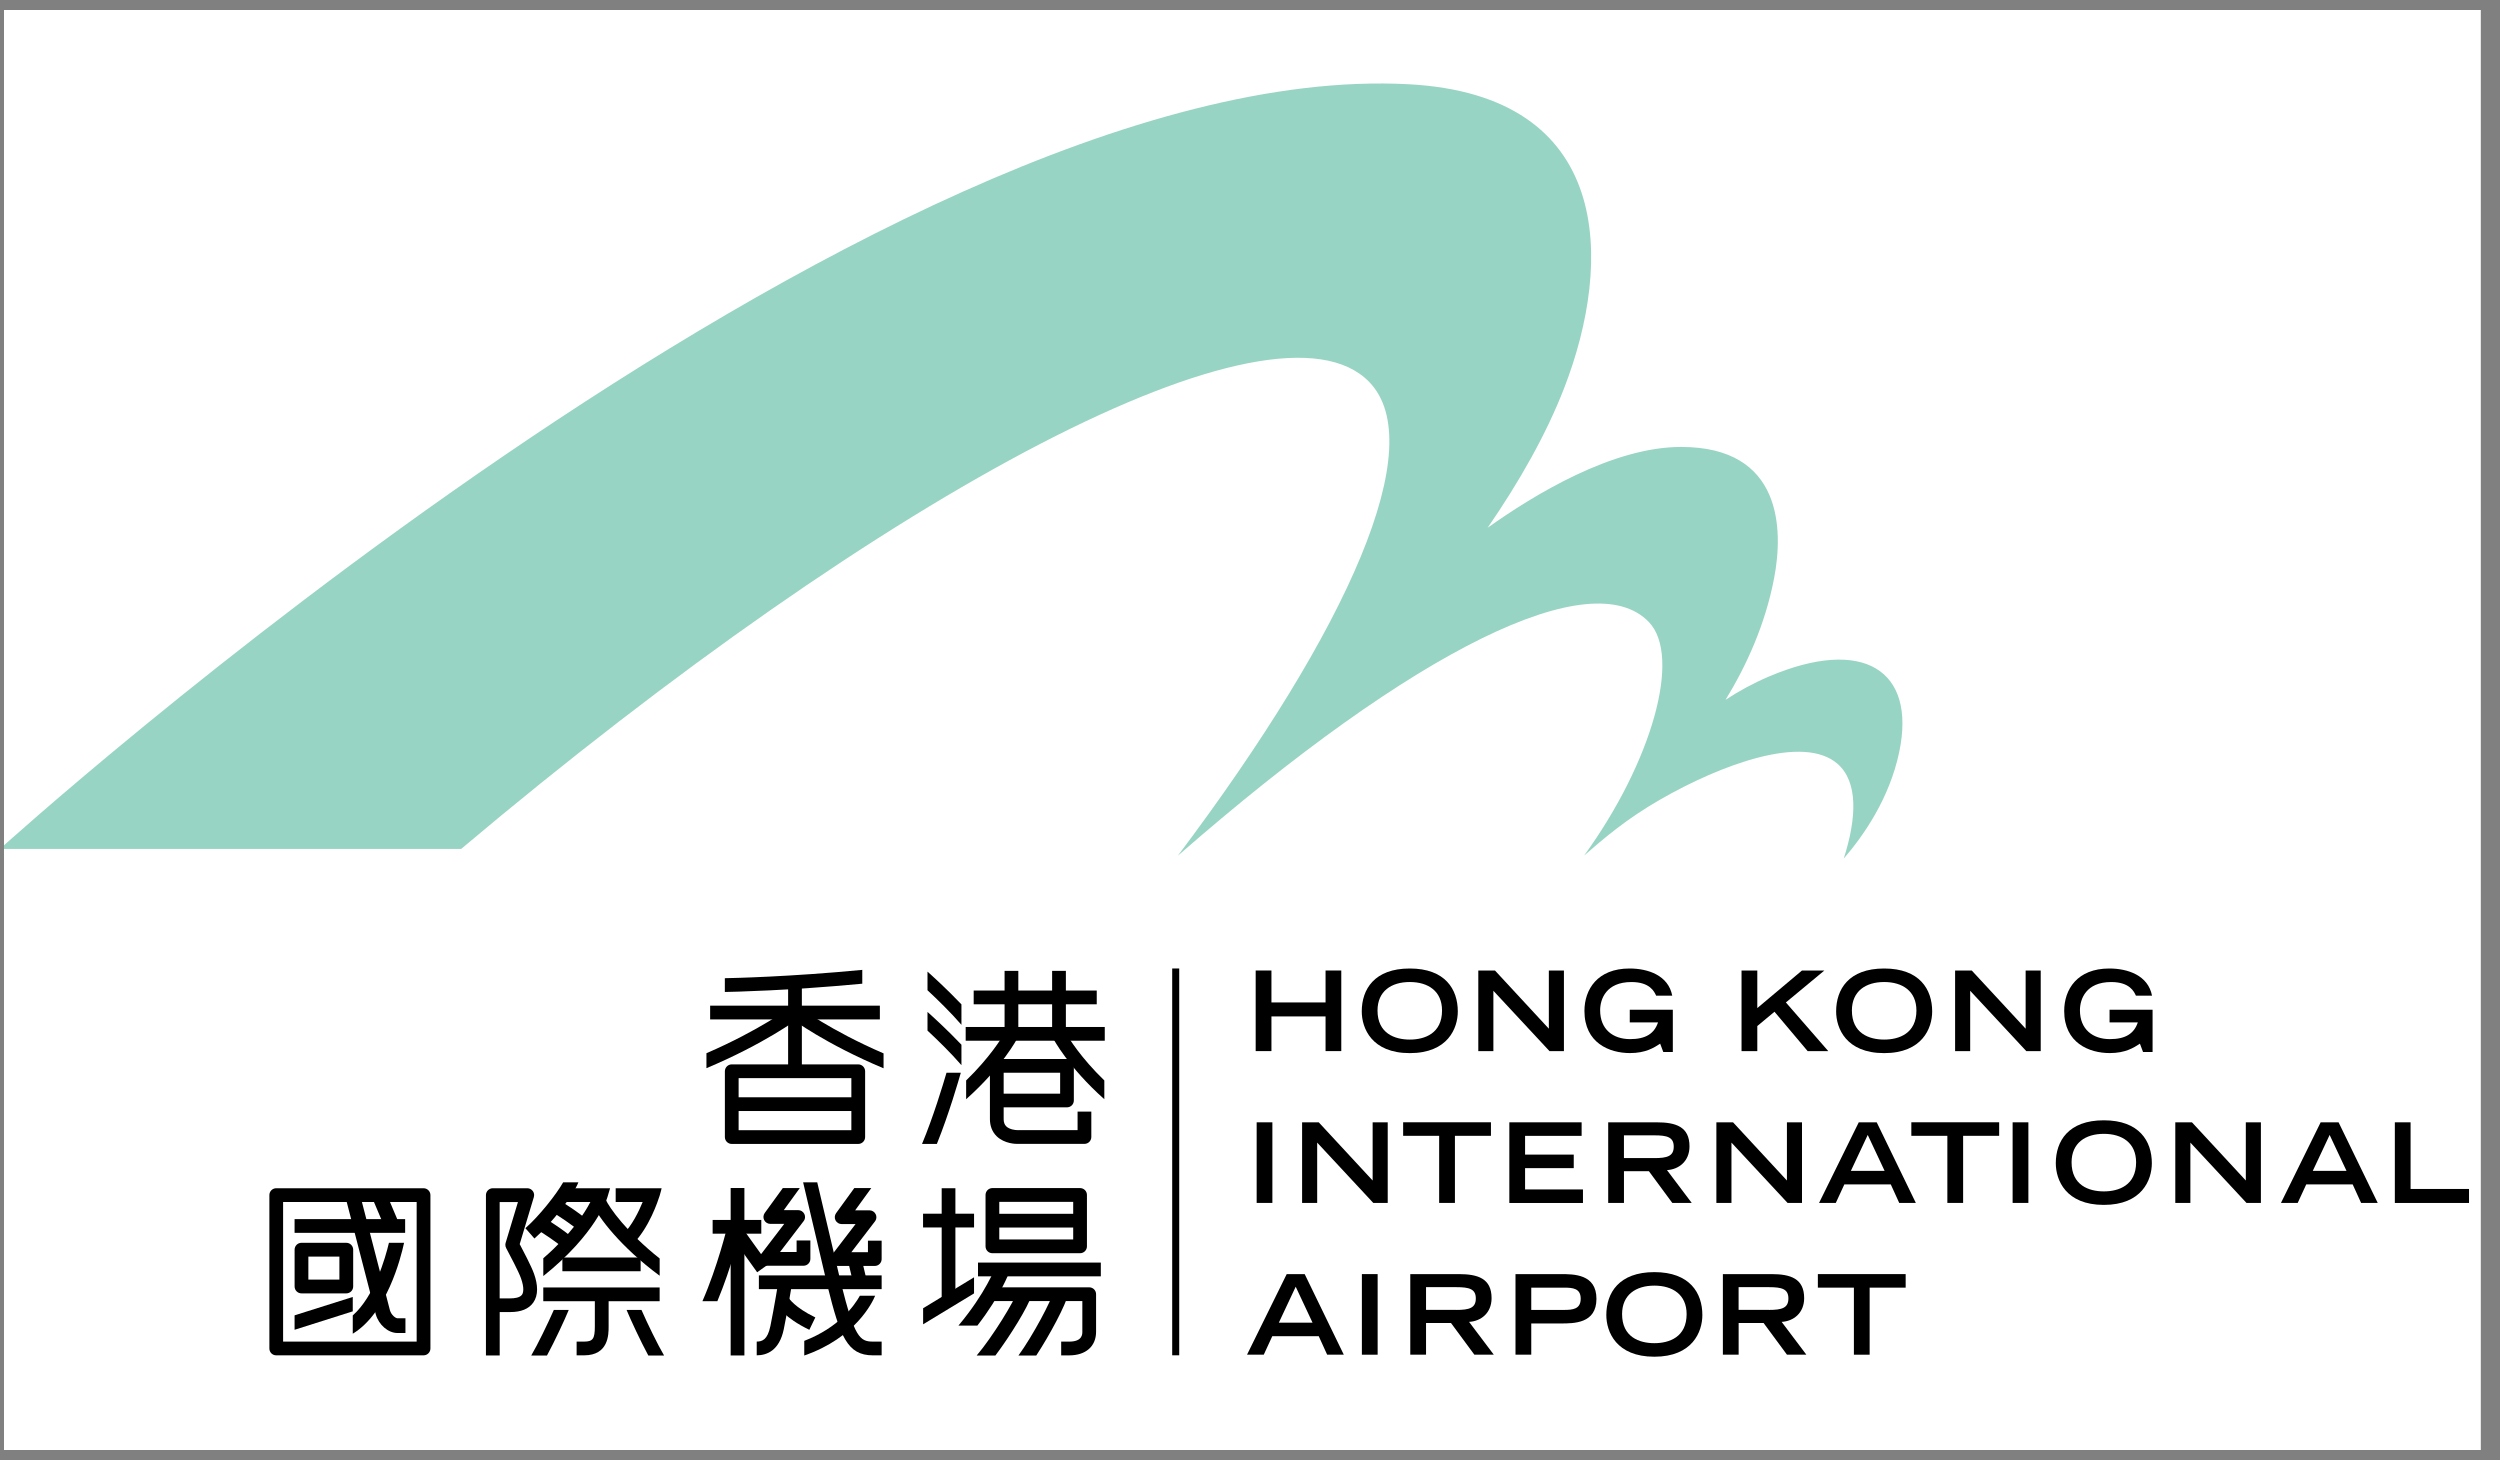 <svg xmlns="http://www.w3.org/2000/svg" width="125" height="73" viewBox="0 0 125 73" fill="none"><rect x="0" y="0" width="125" height="73" fill="#808080" stroke="none"/><g clip-path="url(#clip0_647_10631)"><rect width="123.84" height="72" transform="translate(0.2 0.5)" fill="white"></rect><path d="M88.457 33.822C87.655 34.163 86.93 34.561 86.277 34.992C87.345 33.245 88.263 31.205 88.702 28.93C89.176 26.484 89.126 22.347 84.057 22.347C80.623 22.347 76.712 24.732 74.382 26.388C75.956 24.101 77.307 21.733 78.213 19.391C80.659 13.075 80.675 4.751 70.412 4.211C43.663 2.803 0 42.446 0 42.446H23.058C44.481 24.399 63.767 14.241 68.464 19.101C71.489 22.232 67.503 31.335 58.89 42.788C70.847 32.338 79.624 28.142 82.448 31.107C84.098 32.839 82.579 38.127 79.207 42.776C80.179 41.933 81.306 40.957 83.001 39.983C86.067 38.22 90.168 36.708 91.872 38.187C92.913 39.092 92.839 40.897 92.187 42.929C93.19 41.769 94.474 39.916 94.96 37.607C95.828 33.486 93.144 31.831 88.459 33.822" fill="#98D4C3"></path><path d="M58.961 48.424H58.61V67.765H58.961V48.424Z" fill="black"></path><path d="M36.587 53.219C36.398 53.219 36.244 53.374 36.244 53.562V56.854C36.244 57.043 36.398 57.197 36.587 57.197H42.912C43.102 57.197 43.256 57.043 43.256 56.854V53.562C43.256 53.374 43.102 53.219 42.912 53.219H36.587ZM42.568 53.906V56.51H36.931V53.906H42.568Z" fill="black"></path><path d="M43.993 50.283H35.507V50.971H43.993V50.283Z" fill="black"></path><path d="M40.093 49.317H39.406V53.626H40.093V49.317Z" fill="black"></path><path d="M39.951 50.9L39.539 50.351C39.523 50.362 37.975 51.515 35.322 52.661V53.409C38.222 52.19 39.883 50.953 39.953 50.9H39.951Z" fill="black"></path><path d="M39.951 50.352L39.539 50.902C39.607 50.955 41.272 52.196 44.178 53.415V52.669C41.519 51.521 39.967 50.364 39.951 50.352Z" fill="black"></path><path d="M42.871 54.864H36.45V55.551H42.871V54.864Z" fill="black"></path><path d="M36.242 48.911V49.599C36.62 49.593 39.461 49.532 43.114 49.185V48.494C39.484 48.842 36.655 48.903 36.242 48.91V48.911Z" fill="black"></path><path d="M17.27 59.844L18.786 65.707C18.786 65.707 18.786 65.711 18.788 65.715C18.94 66.249 19.41 66.651 19.879 66.651H20.272V65.914H19.879C19.771 65.914 19.562 65.745 19.496 65.512C19.491 65.496 17.982 59.659 17.982 59.659L17.268 59.844H17.27Z" fill="black"></path><path d="M18.66 60.01L19.235 61.37L19.915 61.084L19.34 59.724L18.66 60.01Z" fill="black"></path><path d="M20.257 60.956H14.729V61.642H20.257V60.956Z" fill="black"></path><path d="M15.074 62.14C14.884 62.14 14.73 62.294 14.73 62.484V64.325C14.73 64.514 14.884 64.669 15.074 64.669H17.315C17.505 64.669 17.659 64.514 17.659 64.325V62.484C17.659 62.294 17.505 62.14 17.315 62.14H15.074ZM16.97 62.829V63.981H15.418V62.829H16.97Z" fill="black"></path><path d="M14.729 65.767V66.489L17.638 65.567V64.848L14.729 65.767Z" fill="black"></path><path d="M13.811 59.412C13.621 59.412 13.469 59.566 13.469 59.755V67.425C13.469 67.615 13.621 67.767 13.811 67.767H21.177C21.366 67.767 21.521 67.613 21.521 67.425V59.755C21.521 59.566 21.366 59.412 21.177 59.412H13.811ZM20.833 60.1V67.081H14.155V60.1H20.833Z" fill="black"></path><path d="M17.638 65.773V66.686C19.334 65.661 20.033 62.933 20.204 62.14H19.447C19.263 62.916 18.72 64.814 17.637 65.773H17.638Z" fill="black"></path><path d="M38.065 60.997H35.632V61.684H38.065V60.997Z" fill="black"></path><path d="M44.082 63.77H37.944V64.457H44.082V63.77Z" fill="black"></path><path d="M37.173 61.479L36.615 61.879L37.858 63.614L38.417 63.214L37.173 61.479Z" fill="black"></path><path d="M38.514 66.322C38.377 66.988 38.107 67.079 37.836 67.079V67.766C38.329 67.766 38.965 67.541 39.188 66.463C39.384 65.516 39.599 64.186 39.602 64.171L38.922 64.063C38.92 64.076 38.707 65.392 38.516 66.322H38.514Z" fill="black"></path><path d="M39.445 64.913L38.842 65.242C38.877 65.306 39.219 65.888 40.467 66.491L40.766 65.871C39.726 65.369 39.445 64.91 39.442 64.906L39.445 64.912V64.913Z" fill="black"></path><path d="M37.22 59.401H36.533V67.773H37.22V59.401Z" fill="black"></path><path d="M37.03 61.502L36.361 61.342C36.356 61.362 35.882 63.321 35.121 65.06H35.868C36.583 63.35 37.01 61.586 37.029 61.502H37.03Z" fill="black"></path><path d="M43.397 62.031V62.61H42.567C43.026 62.011 43.748 61.069 43.748 61.069C43.795 61.008 43.819 60.934 43.819 60.86C43.819 60.809 43.808 60.757 43.783 60.708C43.725 60.591 43.605 60.517 43.475 60.517H42.757C43.035 60.133 43.389 59.644 43.564 59.403H42.715L41.804 60.659C41.729 60.764 41.718 60.902 41.776 61.017C41.836 61.131 41.953 61.204 42.081 61.204H42.778C42.318 61.804 41.597 62.744 41.597 62.744C41.55 62.807 41.526 62.881 41.526 62.955C41.526 63.007 41.538 63.057 41.561 63.106C41.619 63.223 41.738 63.297 41.87 63.297H43.739C43.928 63.297 44.082 63.143 44.082 62.955V62.032H43.395L43.397 62.031Z" fill="black"></path><path d="M39.83 62.02V62.599H39.002C39.459 62.001 40.181 61.057 40.181 61.057C40.228 60.998 40.252 60.924 40.252 60.85C40.252 60.798 40.24 60.745 40.216 60.697C40.157 60.58 40.039 60.506 39.908 60.506H39.19C39.464 60.127 39.812 59.649 39.99 59.403H39.141L38.237 60.648C38.162 60.752 38.151 60.891 38.209 61.005C38.267 61.121 38.387 61.194 38.516 61.194H39.212C38.754 61.792 38.032 62.736 38.032 62.736C37.986 62.796 37.96 62.87 37.96 62.944C37.96 62.996 37.974 63.05 37.998 63.097C38.055 63.214 38.175 63.287 38.306 63.287H40.175C40.364 63.287 40.519 63.134 40.519 62.944V62.022H39.831L39.83 62.02Z" fill="black"></path><path d="M43.758 64.786H42.994C42.708 65.3 41.933 66.379 40.213 67.043V67.776C42.788 66.883 43.628 65.103 43.758 64.786Z" fill="black"></path><path d="M43.096 63.006L42.427 63.164L42.641 64.072L43.31 63.914L43.096 63.006Z" fill="black"></path><path d="M43.644 67.08C42.989 67.08 42.721 66.853 42.047 64.15C42.047 64.15 41.11 60.16 40.862 59.116H40.156L41.379 64.312C42.004 66.821 42.361 67.767 43.644 67.767H44.082V67.08H43.644Z" fill="black"></path><path d="M30.784 59.412V60.101H32.133C31.944 60.565 31.598 61.286 31.126 61.751L31.607 62.24C32.469 61.391 32.902 60.03 32.982 59.787C33.042 59.602 33.08 59.412 33.08 59.412H30.784Z" fill="black"></path><path d="M27.598 60.594C27.878 60.764 28.67 61.271 28.965 61.567L29.452 61.081C29.037 60.668 27.999 60.032 27.956 60.006L27.599 60.594H27.598Z" fill="black"></path><path d="M26.836 61.467C27.117 61.637 27.908 62.145 28.203 62.44L28.69 61.954C28.277 61.541 27.237 60.907 27.194 60.878L26.837 61.467H26.836Z" fill="black"></path><path d="M32.031 62.875H28.119V63.562H32.031V62.875Z" fill="black"></path><path d="M32.982 64.373H27.164V65.061H32.982V64.373Z" fill="black"></path><path d="M29.742 64.746V66.329C29.742 66.941 29.642 67.08 29.203 67.08H28.831V67.767H29.203C30.431 67.767 30.431 66.722 30.431 66.329V64.746H29.742Z" fill="black"></path><path d="M28.132 59.412V60.101H29.519C29.227 60.665 28.559 61.709 27.165 62.912V63.788L27.172 63.798C29.8 61.698 30.35 59.929 30.372 59.855L30.504 59.412H28.132Z" fill="black"></path><path d="M24.641 59.412C24.549 59.412 24.462 59.449 24.398 59.513C24.333 59.578 24.297 59.665 24.297 59.756V67.772H24.985V65.603H25.516C26.054 65.603 26.439 65.444 26.661 65.132C26.789 64.952 26.854 64.731 26.854 64.47C26.854 64.238 26.804 63.977 26.701 63.687C26.578 63.333 26.155 62.527 25.985 62.206C26.057 61.963 26.692 59.856 26.692 59.856C26.701 59.824 26.706 59.79 26.706 59.757C26.706 59.683 26.684 59.612 26.639 59.551C26.574 59.464 26.472 59.412 26.364 59.412H24.644H24.641ZM25.898 60.101C25.718 60.699 25.282 62.142 25.282 62.142C25.272 62.173 25.268 62.209 25.268 62.241C25.268 62.299 25.281 62.354 25.309 62.406C25.478 62.72 25.942 63.601 26.05 63.915C26.137 64.162 26.165 64.34 26.165 64.469C26.165 64.611 26.13 64.693 26.099 64.737C25.992 64.887 25.722 64.919 25.515 64.919H24.983V60.104H25.898V60.101Z" fill="black"></path><path d="M26.27 61.409L26.722 61.926C27.555 61.2 28.673 59.766 28.919 59.116H28.158C27.817 59.719 26.949 60.816 26.269 61.409H26.27Z" fill="black"></path><path d="M27.691 65.497C27.399 66.166 26.87 67.255 26.561 67.776H27.349C27.738 67.055 28.234 65.994 28.437 65.497H27.691Z" fill="black"></path><path d="M32.075 65.497H31.329C31.532 65.994 32.028 67.055 32.416 67.776H33.204C32.896 67.255 32.365 66.166 32.074 65.497H32.075Z" fill="black"></path><path d="M30.279 59.964L29.645 60.231C29.902 60.847 31.04 62.355 32.983 63.787V62.924C31.357 61.637 30.452 60.375 30.279 59.964Z" fill="black"></path><path d="M48.703 60.685H46.153V61.373H48.703V60.685Z" fill="black"></path><path d="M49.62 59.404C49.431 59.404 49.277 59.558 49.277 59.748V62.318C49.277 62.509 49.431 62.661 49.62 62.661H54.003C54.193 62.661 54.347 62.507 54.347 62.318V59.748C54.347 59.557 54.194 59.404 54.003 59.404H49.62ZM53.66 60.092V61.974H49.964V60.092H53.66Z" fill="black"></path><path d="M53.879 60.69H49.803V61.377H53.879V60.69Z" fill="black"></path><path d="M46.156 65.412V66.215L48.702 64.67V63.866L46.156 65.412Z" fill="black"></path><path d="M49.571 64.366V65.053H54.117V66.59C54.117 66.711 54.117 67.081 53.461 67.081H53.059V67.769H53.461C54.289 67.769 54.804 67.317 54.804 66.59V64.71C54.804 64.519 54.65 64.366 54.461 64.366H49.571Z" fill="black"></path><path d="M55.041 63.129H48.9V63.817H55.041V63.129Z" fill="black"></path><path d="M47.77 59.412H47.084V65.049H47.77V59.412Z" fill="black"></path><path d="M50.469 63.594L49.774 63.347C49.77 63.362 49.297 64.643 47.921 66.281H48.868C50.039 64.769 50.447 63.651 50.468 63.594H50.469Z" fill="black"></path><path d="M53.409 64.705L52.691 64.543C52.586 65.003 51.647 66.781 50.922 67.776H51.813C52.495 66.735 53.285 65.252 53.409 64.705Z" fill="black"></path><path d="M51.567 64.796L50.86 64.588C50.722 65.053 49.625 66.846 48.834 67.776H49.77C50.52 66.779 51.405 65.336 51.565 64.796H51.567Z" fill="black"></path><path d="M49.84 52.949C49.65 52.949 49.496 53.103 49.496 53.291V55.957C49.496 56.299 49.612 56.594 49.831 56.81C50.229 57.198 50.817 57.197 50.883 57.194H50.875H54.223C54.412 57.194 54.566 57.04 54.566 56.85V55.579H53.879V56.507H50.869C50.77 56.507 50.472 56.475 50.311 56.316C50.225 56.231 50.183 56.113 50.183 55.957V55.367H53.35C53.54 55.367 53.692 55.214 53.692 55.024V53.291C53.692 53.101 53.54 52.949 53.35 52.949H49.84ZM53.007 53.636V54.682H50.183V53.636H53.007Z" fill="black"></path><path d="M54.837 49.527H48.684V50.215H54.837V49.527Z" fill="black"></path><path d="M50.229 48.542V51.649C50.081 51.909 49.487 52.878 48.307 54.023V54.961C50.117 53.349 50.847 51.955 50.878 51.896C50.905 51.847 50.916 51.792 50.916 51.737V48.542H50.229Z" fill="black"></path><path d="M53.294 51.649V48.542H52.606V51.737C52.606 51.792 52.618 51.846 52.644 51.896C52.675 51.955 53.406 53.349 55.216 54.961V54.023C54.034 52.878 53.442 51.909 53.292 51.649H53.294Z" fill="black"></path><path d="M47.325 53.638C47.147 54.248 46.661 55.858 46.101 57.197H46.843C47.45 55.691 47.936 54.004 48.04 53.638H47.326H47.325Z" fill="black"></path><path d="M46.375 50.597V51.53C46.842 51.965 47.538 52.639 48.072 53.258V52.236C47.356 51.481 46.585 50.783 46.375 50.597Z" fill="black"></path><path d="M55.238 51.349H48.284V52.036H55.238V51.349Z" fill="black"></path><path d="M46.375 48.58V49.513C46.842 49.947 47.538 50.621 48.072 51.241V50.219C47.356 49.465 46.585 48.768 46.375 48.581V48.58Z" fill="black"></path><path d="M62.784 48.525H63.572V50.122H66.278V48.525H67.064V52.555H66.278V50.821H63.572V52.555H62.784V48.525Z" fill="black"></path><path d="M70.489 48.425C72.263 48.425 72.89 49.468 72.89 50.572C72.89 51.408 72.397 52.656 70.489 52.656C68.581 52.656 68.088 51.408 68.088 50.572C68.088 49.468 68.714 48.425 70.489 48.425ZM72.102 50.526C72.102 49.556 71.409 49.101 70.489 49.101C69.569 49.101 68.876 49.556 68.876 50.526C68.876 51.668 69.735 51.979 70.489 51.979C71.243 51.979 72.102 51.668 72.102 50.526Z" fill="black"></path><path d="M73.915 48.525H74.748L77.442 51.435V48.525H78.196V52.555H77.474L74.669 49.539V52.555H73.915V48.525Z" fill="black"></path><path d="M83.641 50.487V52.599H83.164L83.008 52.183C82.703 52.383 82.282 52.654 81.5 52.654C80.469 52.654 79.222 52.149 79.222 50.548C79.222 49.472 79.871 48.425 81.478 48.425C82.404 48.425 83.418 48.769 83.612 49.784H82.808C82.713 49.579 82.497 49.102 81.571 49.102C80.306 49.102 80.007 49.955 80.007 50.515C80.007 51.469 80.65 51.956 81.505 51.956C82.281 51.956 82.713 51.685 82.901 51.12H81.488V50.487H83.639H83.641Z" fill="black"></path><path d="M87.077 48.525H87.865V50.404L90.099 48.525H91.219L89.294 50.122L91.413 52.555H90.382L88.724 50.587L87.865 51.302V52.555H87.077V48.525Z" fill="black"></path><path d="M94.208 48.425C95.982 48.425 96.609 49.468 96.609 50.572C96.609 51.408 96.115 52.656 94.208 52.656C92.3 52.656 91.807 51.408 91.807 50.572C91.807 49.468 92.433 48.425 94.208 48.425ZM95.821 50.526C95.821 49.556 95.127 49.101 94.208 49.101C93.288 49.101 92.595 49.556 92.595 50.526C92.595 51.668 93.454 51.979 94.208 51.979C94.962 51.979 95.821 51.668 95.821 50.526Z" fill="black"></path><path d="M97.756 48.525H98.587L101.282 51.435V48.525H102.036V52.555H101.314L98.509 49.539V52.555H97.755V48.525H97.756Z" fill="black"></path><path d="M107.629 50.487V52.599H107.152L106.996 52.183C106.691 52.383 106.271 52.654 105.489 52.654C104.458 52.654 103.21 52.149 103.21 50.548C103.21 49.472 103.859 48.425 105.466 48.425C106.392 48.425 107.407 48.769 107.601 49.784H106.796C106.702 49.579 106.485 49.102 105.56 49.102C104.296 49.102 103.997 49.955 103.997 50.515C103.997 51.469 104.64 51.956 105.494 51.956C106.271 51.956 106.703 51.685 106.891 51.12H105.478V50.487H107.629Z" fill="black"></path><path d="M62.833 56.116H63.619V60.146H62.833V56.116Z" fill="black"></path><path d="M65.105 56.116H65.937L68.632 59.026V56.116H69.386V60.146H68.664L65.859 57.13V60.146H65.105V56.116Z" fill="black"></path><path d="M71.958 56.791H70.157V56.114H74.547V56.791H72.746V60.146H71.958V56.791Z" fill="black"></path><path d="M75.467 56.116H79.081V56.793H76.254V57.73H78.687V58.407H76.254V59.472H79.148V60.149H75.467V56.119V56.116Z" fill="black"></path><path d="M80.41 56.116H82.833C83.787 56.116 84.475 56.332 84.475 57.319C84.475 58.062 83.943 58.472 83.349 58.505L84.586 60.146H83.615L82.445 58.56H81.198V60.146H80.41V56.116ZM82.716 57.905C83.359 57.905 83.687 57.81 83.687 57.333C83.687 56.856 83.359 56.767 82.716 56.767H81.197V57.904H82.716V57.905Z" fill="black"></path><path d="M85.819 56.116H86.652L89.346 59.026V56.116H90.1V60.146H89.379L86.573 57.13V60.146H85.819V56.116Z" fill="black"></path><path d="M92.938 56.116H93.836L95.792 60.146H94.961L94.539 59.22H92.217L91.79 60.146H90.953L92.938 56.116ZM94.23 58.543L93.387 56.747L92.544 58.543H94.23Z" fill="black"></path><path d="M97.368 56.791H95.567V56.114H99.958V56.791H98.156V60.146H97.368V56.791Z" fill="black"></path><path d="M100.631 56.116H101.419V60.146H100.631V56.116Z" fill="black"></path><path d="M105.191 56.015C106.965 56.015 107.592 57.058 107.592 58.161C107.592 58.998 107.098 60.245 105.191 60.245C103.283 60.245 102.79 58.998 102.79 58.161C102.79 57.058 103.416 56.015 105.191 56.015ZM106.805 58.117C106.805 57.147 106.112 56.692 105.192 56.692C104.272 56.692 103.579 57.147 103.579 58.117C103.579 59.259 104.438 59.57 105.192 59.57C105.946 59.57 106.805 59.259 106.805 58.117Z" fill="black"></path><path d="M108.766 56.116H109.597L112.291 59.026V56.116H113.045V60.146H112.324L109.519 57.13V60.146H108.765V56.116H108.766Z" fill="black"></path><path d="M116.032 56.116H116.929L118.886 60.146H118.055L117.634 59.22H115.312L114.885 60.146H114.048L116.033 56.116H116.032ZM117.325 58.543L116.482 56.747L115.639 58.543H117.325Z" fill="black"></path><path d="M119.742 56.116H120.529V59.448H123.451V60.148H119.742V56.117V56.116Z" fill="black"></path><path d="M64.336 63.705H65.234L67.19 67.735H66.358L65.937 66.81H63.614L63.188 67.735H62.351L64.336 63.705ZM65.627 66.133L64.785 64.336L63.942 66.133H65.627Z" fill="black"></path><path d="M68.094 63.705H68.882V67.735H68.094V63.705Z" fill="black"></path><path d="M70.514 63.705H72.937C73.891 63.705 74.579 63.921 74.579 64.908C74.579 65.651 74.047 66.062 73.453 66.094L74.69 67.735H73.719L72.549 66.149H71.302V67.735H70.514V63.705ZM72.82 65.496C73.463 65.496 73.791 65.401 73.791 64.924C73.791 64.447 73.463 64.358 72.82 64.358H71.302V65.494H72.82V65.496Z" fill="black"></path><path d="M75.775 63.705H78.021C78.702 63.705 79.822 63.705 79.822 64.942C79.822 66.179 78.702 66.173 78.021 66.173H76.563V67.735H75.775V63.705ZM78.193 65.496C78.641 65.496 79.035 65.457 79.035 64.936C79.035 64.415 78.641 64.382 78.193 64.382H76.563V65.496H78.193Z" fill="black"></path><path d="M82.717 63.606C84.492 63.606 85.118 64.649 85.118 65.752C85.118 66.589 84.625 67.836 82.717 67.836C80.81 67.836 80.316 66.589 80.316 65.752C80.316 64.649 80.943 63.606 82.717 63.606ZM84.331 65.706C84.331 64.736 83.637 64.281 82.717 64.281C81.798 64.281 81.104 64.736 81.104 65.706C81.104 66.848 81.963 67.159 82.717 67.159C83.471 67.159 84.331 66.848 84.331 65.706Z" fill="black"></path><path d="M86.144 63.705H88.567C89.521 63.705 90.208 63.921 90.208 64.908C90.208 65.651 89.676 66.062 89.082 66.094L90.319 67.735H89.349L88.179 66.149H86.932V67.735H86.144V63.705ZM88.45 65.496C89.093 65.496 89.42 65.401 89.42 64.924C89.42 64.447 89.093 64.358 88.45 64.358H86.93V65.494H88.45V65.496Z" fill="black"></path><path d="M92.694 64.382H90.893V63.705H95.283V64.382H93.482V67.735H92.695V64.382H92.694Z" fill="black"></path></g><defs><clipPath id="clip0_647_10631"><rect width="123.84" height="72" fill="white" transform="translate(0.2 0.5)"></rect></clipPath></defs></svg>